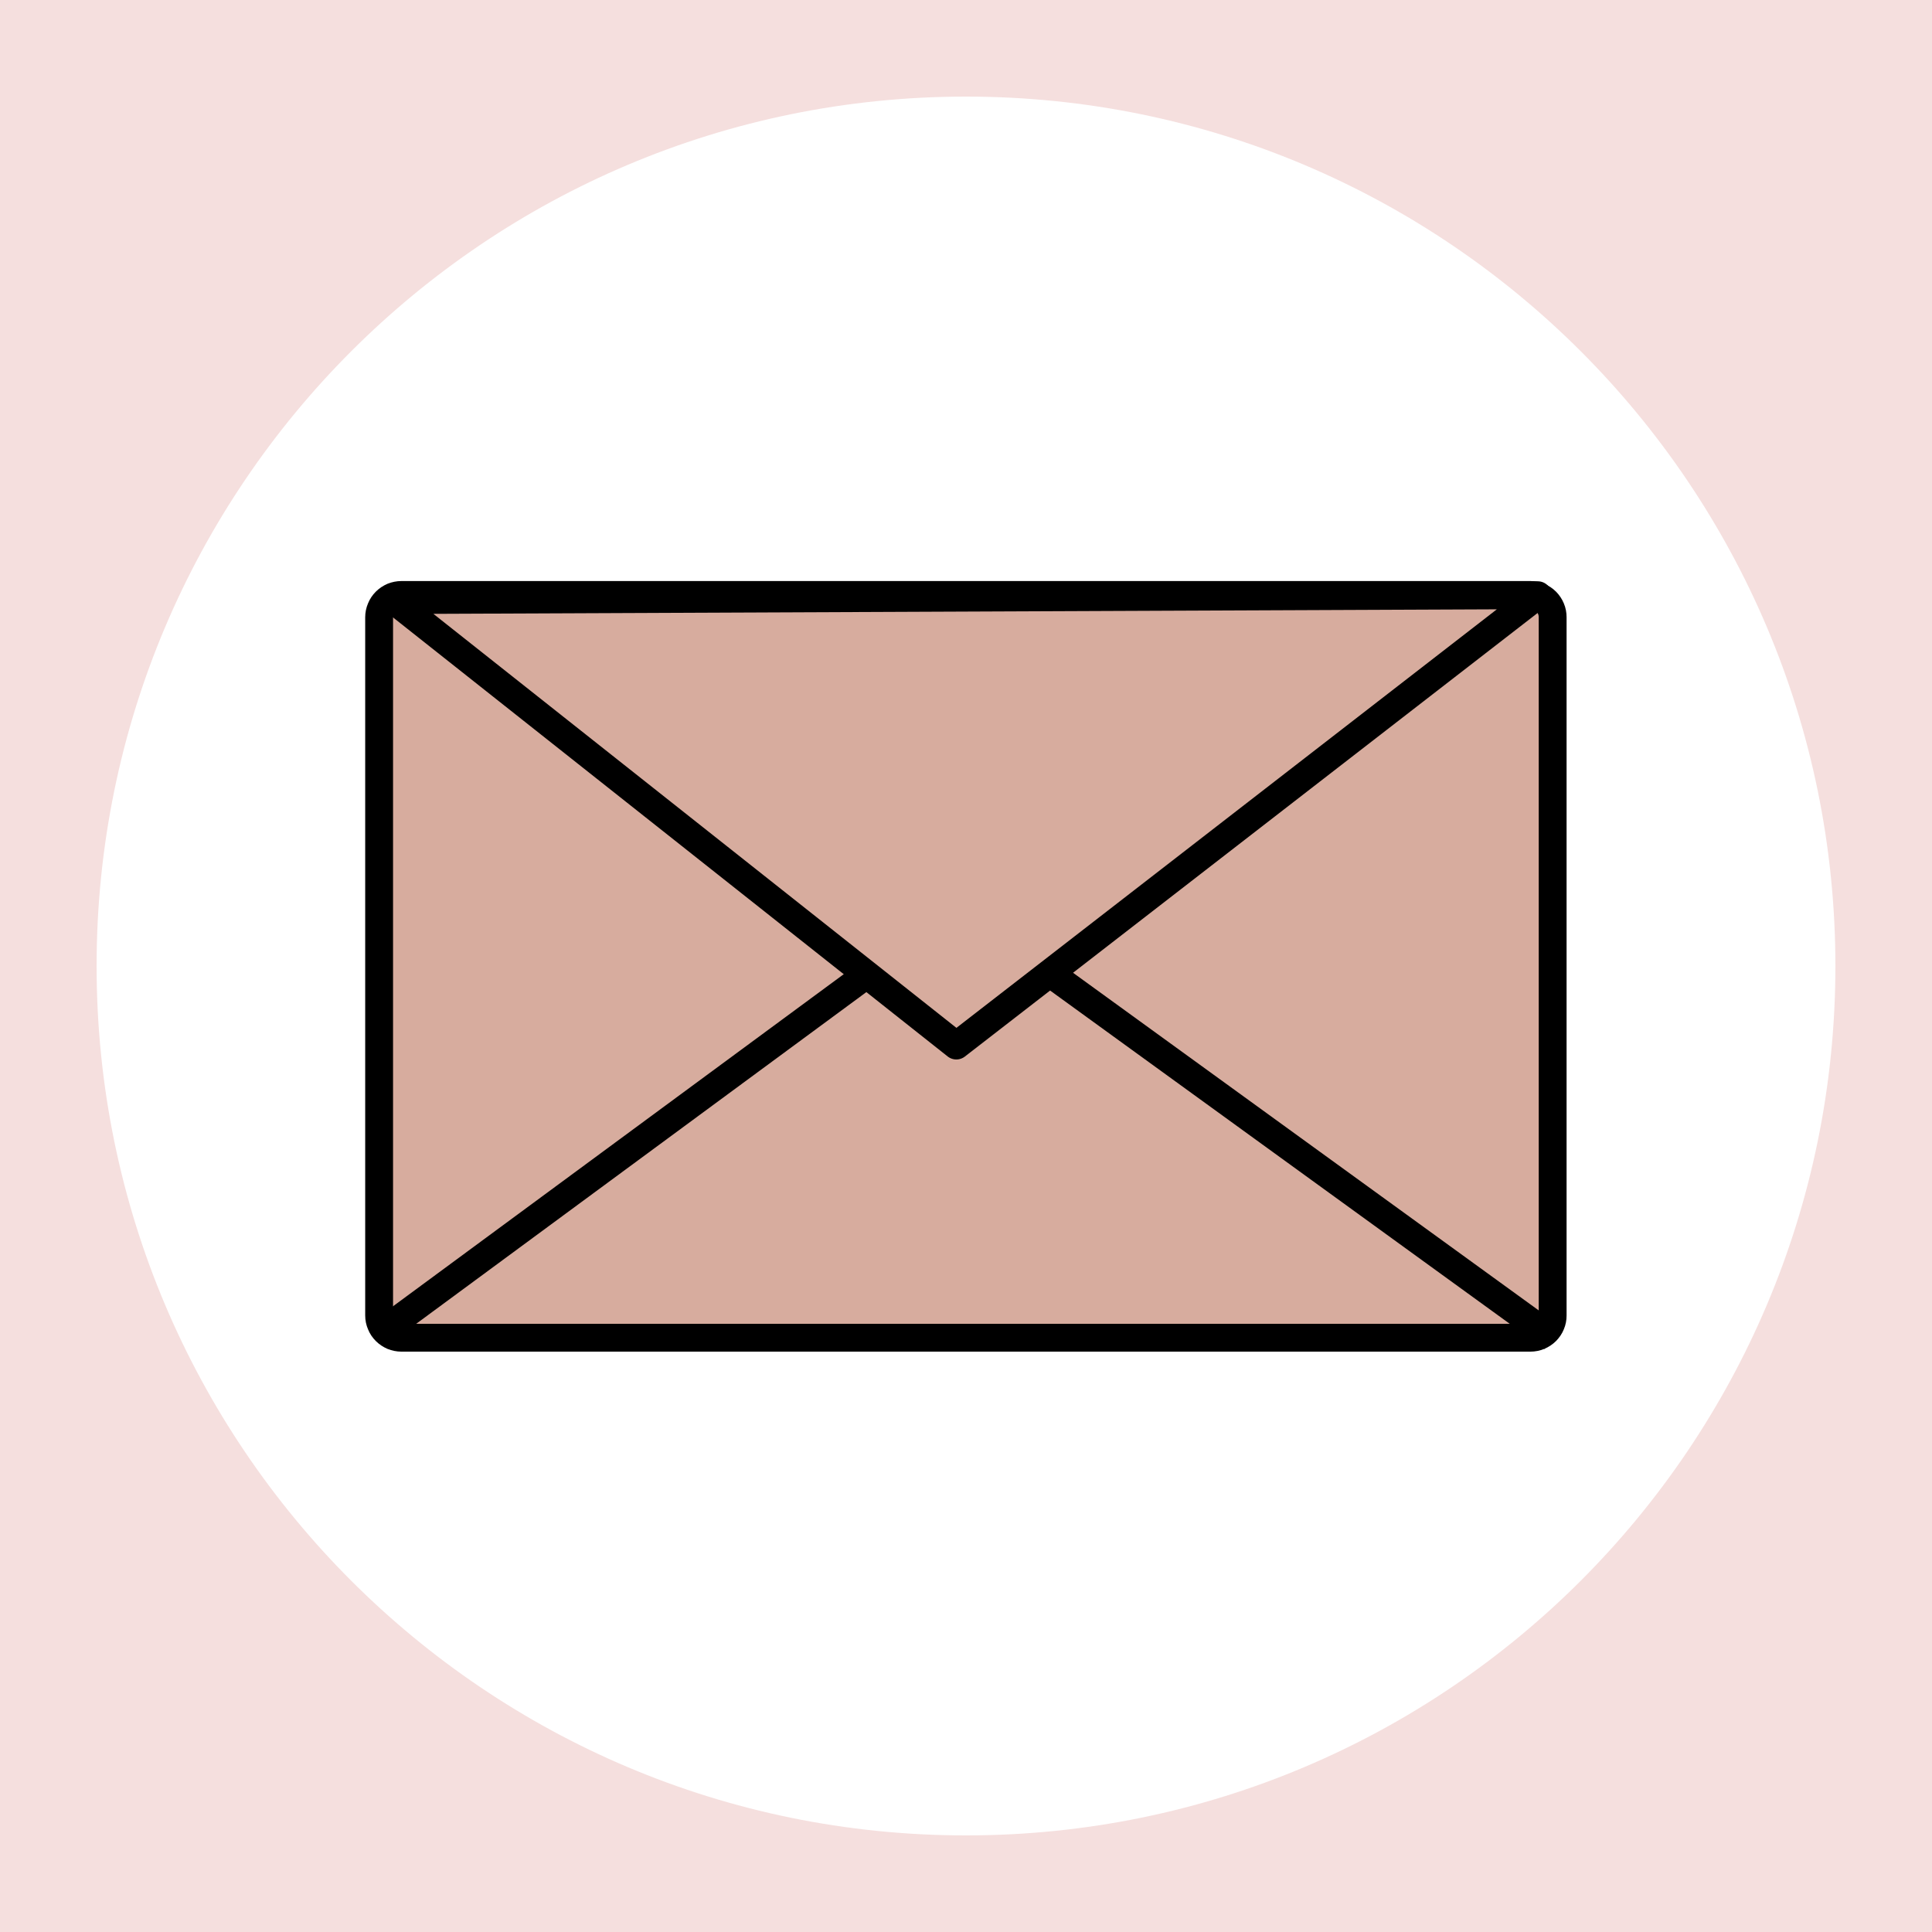 <svg version="1.0" preserveAspectRatio="xMidYMid meet" height="120" viewBox="0 0 90 90" zoomAndPan="magnify" width="120" xmlns:xlink="http://www.w3.org/1999/xlink" xmlns="http://www.w3.org/2000/svg"><defs><clipPath id="57b5ff330e"><path clip-rule="nonzero" d="M 4.5 4.5 L 85.5 4.5 L 85.5 85.5 L 4.5 85.5 Z M 4.5 4.5"></path></clipPath><clipPath id="7feb0dc555"><path clip-rule="nonzero" d="M 45 4.5 C 22.633 4.5 4.5 22.633 4.5 45 C 4.5 67.367 22.633 85.5 45 85.5 C 67.367 85.5 85.5 67.367 85.5 45 C 85.5 22.633 67.367 4.5 45 4.5 Z M 45 4.5"></path></clipPath><clipPath id="25b696f6c6"><path clip-rule="nonzero" d="M 0.5 0.5 L 81.5 0.5 L 81.5 81.5 L 0.5 81.5 Z M 0.5 0.5"></path></clipPath><clipPath id="03c0c27022"><path clip-rule="nonzero" d="M 41 0.5 C 18.633 0.5 0.5 18.633 0.5 41 C 0.5 63.367 18.633 81.5 41 81.5 C 63.367 81.5 81.5 63.367 81.5 41 C 81.5 18.633 63.367 0.5 41 0.5 Z M 41 0.5"></path></clipPath><clipPath id="dbf83f9d32"><rect height="82" y="0" width="82" x="0"></rect></clipPath><clipPath id="c367581147"><path clip-rule="nonzero" d="M 17 27.055 L 73 27.055 L 73 63 L 17 63 Z M 17 27.055"></path></clipPath><clipPath id="92e54be22a"><path clip-rule="nonzero" d="M 18 27.055 L 72 27.055 L 72 49 L 18 49 Z M 18 27.055"></path></clipPath><clipPath id="4addd475b3"><path clip-rule="nonzero" d="M 17 27.055 L 73 27.055 L 73 50 L 17 50 Z M 17 27.055"></path></clipPath></defs><rect fill-opacity="1" height="108" y="-9" fill="#ffffff" width="108" x="-9"></rect><rect fill-opacity="1" height="108" y="-9" fill="#f5dfde" width="108" x="-9"></rect><g clip-path="url(#57b5ff330e)"><g clip-path="url(#7feb0dc555)"><g transform="matrix(1, 0, 0, 1, 4, 4)"><g clip-path="url(#dbf83f9d32)"><g clip-path="url(#25b696f6c6)"><g clip-path="url(#03c0c27022)"><path fill-rule="nonzero" fill-opacity="1" d="M 0.5 0.5 L 81.5 0.5 L 81.5 81.5 L 0.5 81.5 Z M 0.5 0.5" fill="#ffffff"></path></g></g></g></g></g></g><g clip-path="url(#c367581147)"><path stroke-miterlimit="4" stroke-opacity="1" stroke-width="3.75" stroke="#000000" d="M 33 560.358 L 185.004 560.358 C 185.399 560.358 185.783 560.437 186.144 560.584 C 186.517 560.742 186.844 560.957 187.126 561.239 C 187.397 561.521 187.623 561.848 187.77 562.21 C 187.928 562.582 187.996 562.966 187.996 563.361 L 187.996 657.355 C 187.996 657.761 187.928 658.145 187.77 658.506 C 187.623 658.879 187.397 659.195 187.126 659.477 C 186.844 659.76 186.517 659.974 186.144 660.132 C 185.783 660.279 185.399 660.358 185.004 660.358 L 33 660.358 C 32.605 660.358 32.221 660.279 31.848 660.132 C 31.487 659.974 31.16 659.76 30.877 659.477 C 30.595 659.195 30.38 658.879 30.234 658.506 C 30.076 658.145 29.997 657.761 29.997 657.355 L 29.997 563.361 C 29.997 562.966 30.076 562.582 30.234 562.21 C 30.38 561.848 30.595 561.521 30.877 561.239 C 31.16 560.957 31.487 560.742 31.848 560.584 C 32.221 560.437 32.605 560.358 33 560.358" stroke-linejoin="round" fill-rule="nonzero" fill="#d7ac9e" fill-opacity="1" transform="matrix(0.346, 0, 0, 0.346, 7.282, -166.168)" stroke-linecap="round"></path></g><path stroke-miterlimit="4" stroke-opacity="1" stroke-width="3.75" stroke="#000000" d="M 31.995 658.36 L 108.003 602.359 L 187.996 660.358" stroke-linejoin="round" fill="none" transform="matrix(0.346, 0, 0, 0.346, 7.282, -166.168)" stroke-linecap="butt"></path><g clip-path="url(#92e54be22a)"><path fill-rule="evenodd" fill-opacity="1" d="M 18.332 27.941 L 44.547 48.691 L 71.633 27.715 Z M 18.332 27.941" fill="#d7ac9e"></path></g><g clip-path="url(#4addd475b3)"><path stroke-miterlimit="4" stroke-opacity="1" stroke-width="3.75" stroke="#000000" d="M 31.939 561.047 L 107.709 621.022 L 185.997 560.392 Z M 31.939 561.047" stroke-linejoin="round" fill="none" transform="matrix(0.346, 0, 0, 0.346, 7.282, -166.168)" stroke-linecap="butt"></path></g></svg>